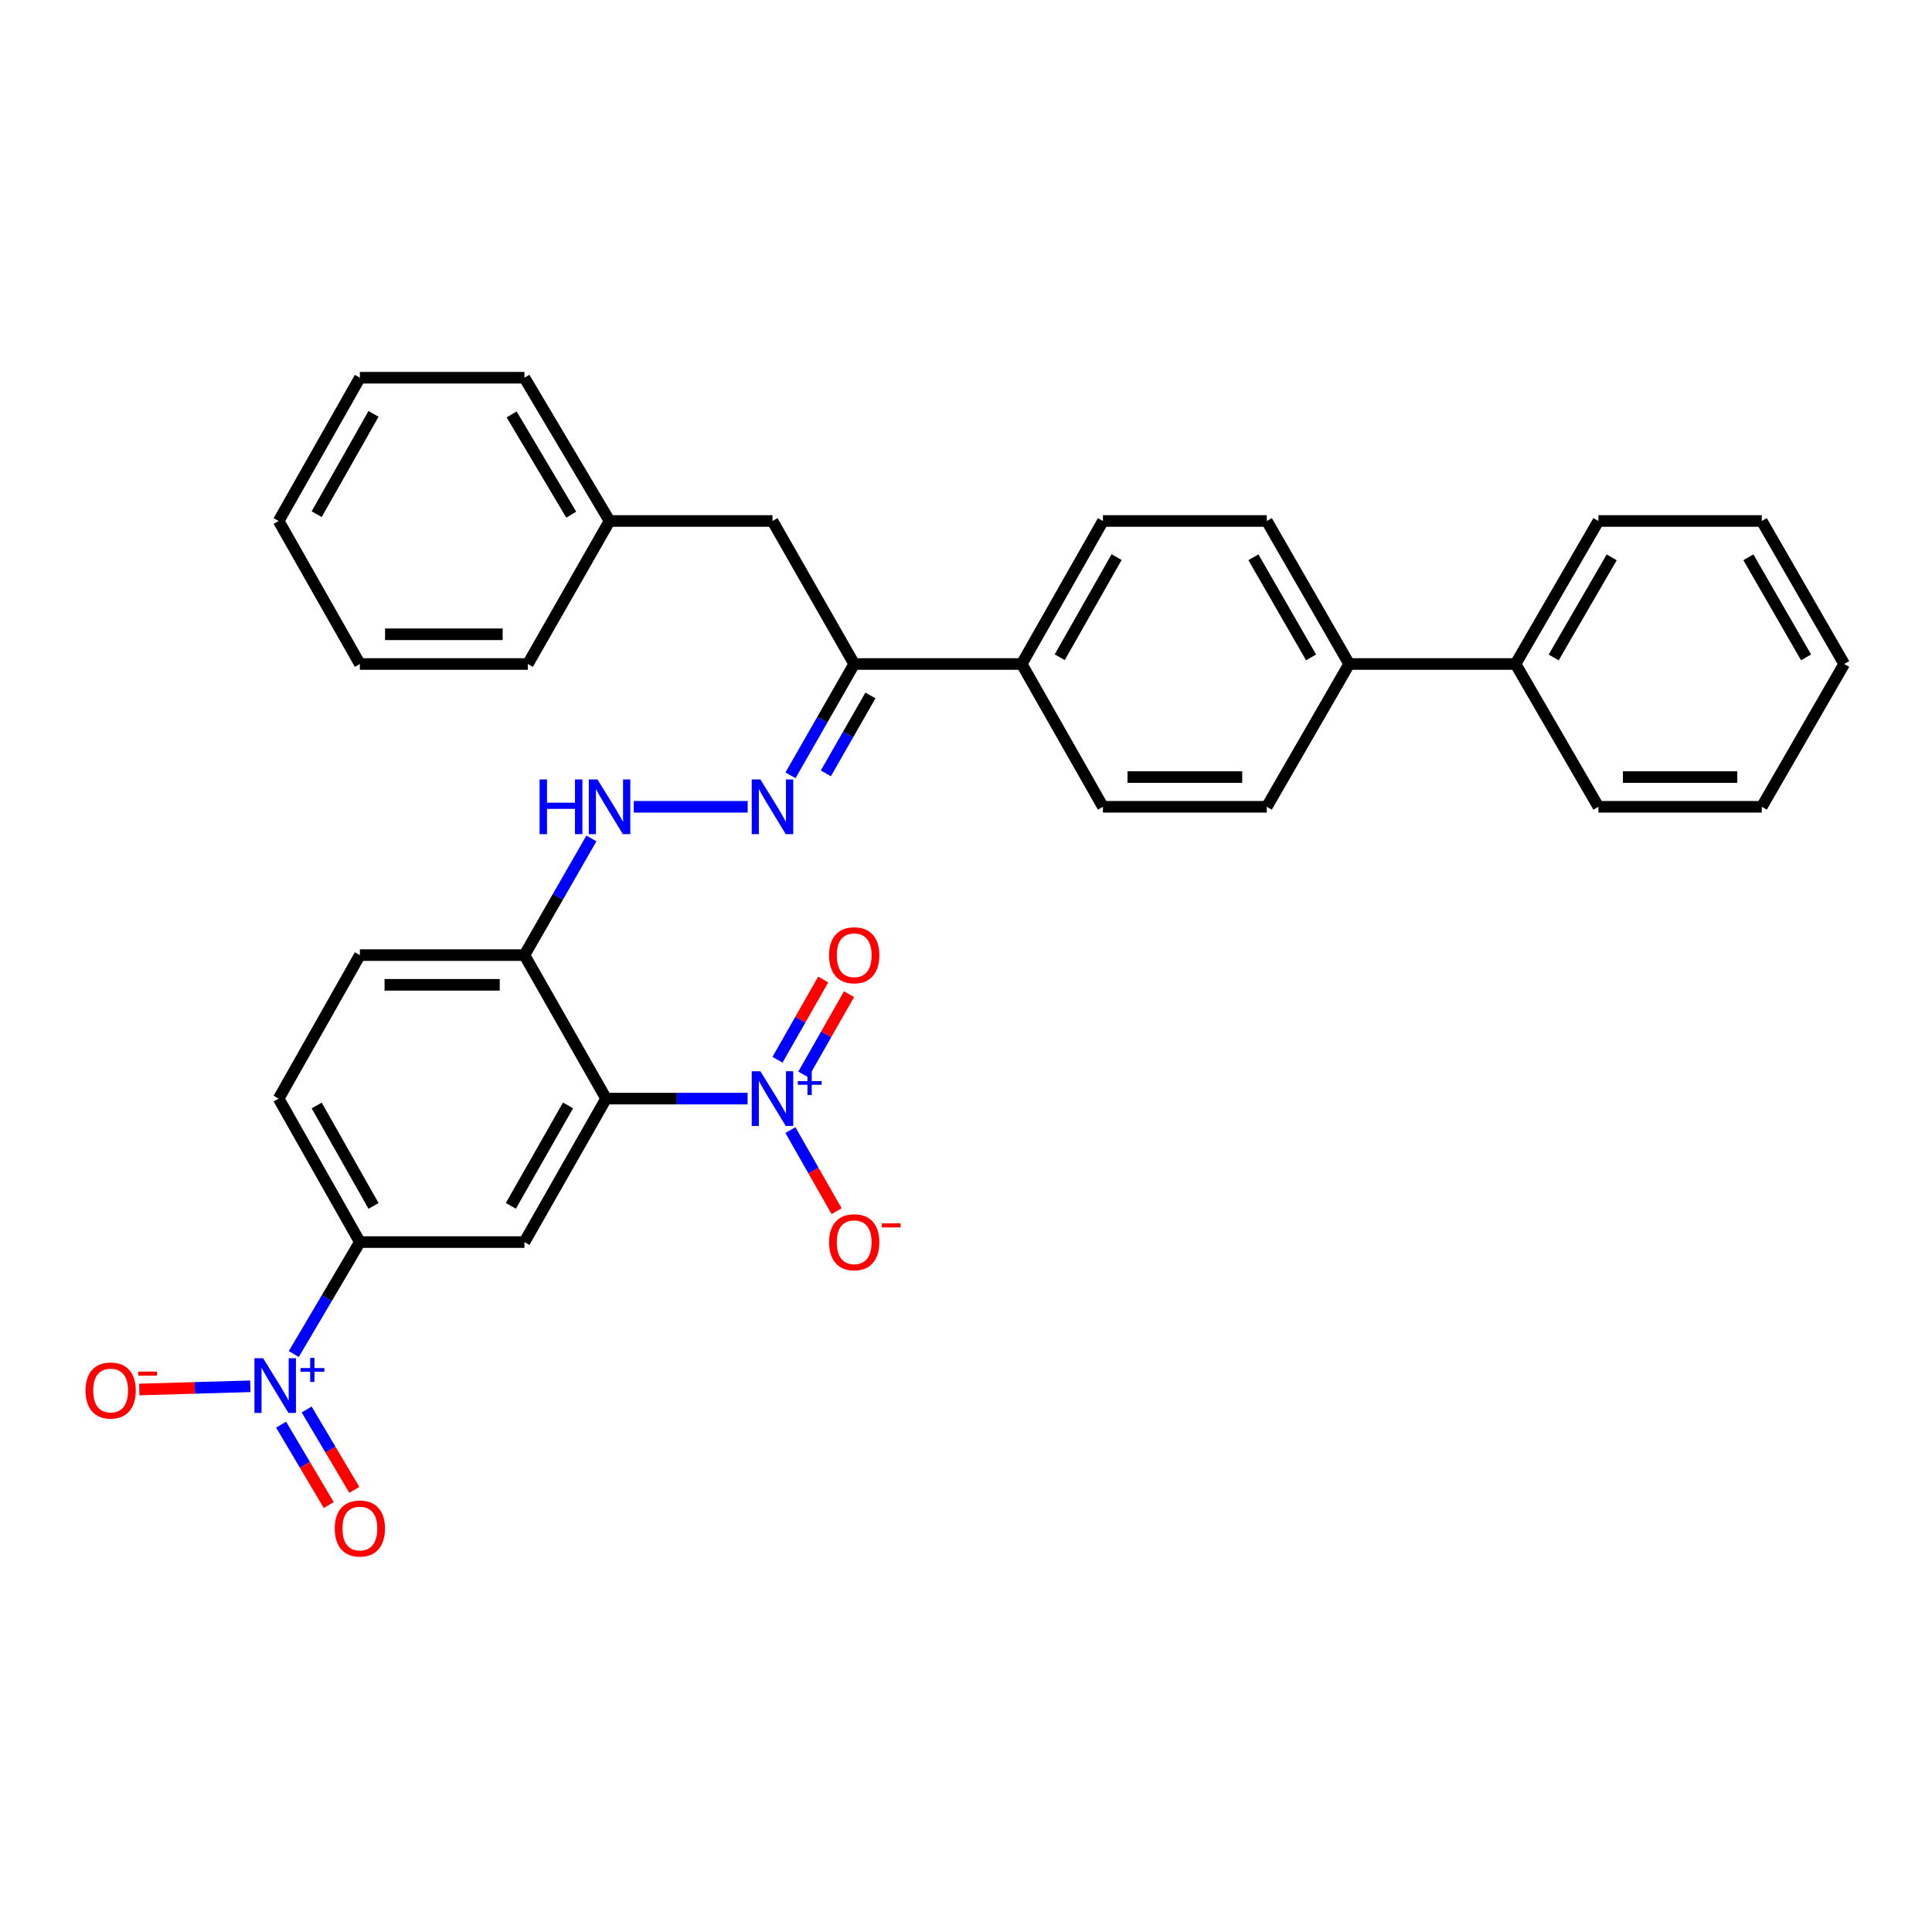 <?xml version='1.0' encoding='iso-8859-1'?>
<svg version='1.1' baseProfile='full'
              xmlns='http://www.w3.org/2000/svg'
                      xmlns:rdkit='http://www.rdkit.org/xml'
                      xmlns:xlink='http://www.w3.org/1999/xlink'
                  xml:space='preserve'
width='1000px' height='1000px' viewBox='0 0 1000 1000'>
<!-- END OF HEADER -->
<rect style='opacity:1.0;fill:#FFFFFF;stroke:none' width='1000' height='1000' x='0' y='0'> </rect>
<path class='bond-0' d='M 313.72,568.639 L 350.332,568.639' style='fill:none;fill-rule:evenodd;stroke:#000000;stroke-width:6px;stroke-linecap:butt;stroke-linejoin:miter;stroke-opacity:1' />
<path class='bond-0' d='M 350.332,568.639 L 386.943,568.639' style='fill:none;fill-rule:evenodd;stroke:#0000FF;stroke-width:6px;stroke-linecap:butt;stroke-linejoin:miter;stroke-opacity:1' />
<path class='bond-2' d='M 313.72,568.639 L 271.44,642.9' style='fill:none;fill-rule:evenodd;stroke:#000000;stroke-width:6px;stroke-linecap:butt;stroke-linejoin:miter;stroke-opacity:1' />
<path class='bond-2' d='M 294.009,572.167 L 264.413,624.15' style='fill:none;fill-rule:evenodd;stroke:#000000;stroke-width:6px;stroke-linecap:butt;stroke-linejoin:miter;stroke-opacity:1' />
<path class='bond-5' d='M 313.72,568.639 L 271.44,494.36' style='fill:none;fill-rule:evenodd;stroke:#000000;stroke-width:6px;stroke-linecap:butt;stroke-linejoin:miter;stroke-opacity:1' />
<path class='bond-8' d='M 409.118,584.936 L 421.073,605.924' style='fill:none;fill-rule:evenodd;stroke:#0000FF;stroke-width:6px;stroke-linecap:butt;stroke-linejoin:miter;stroke-opacity:1' />
<path class='bond-8' d='M 421.073,605.924 L 433.027,626.913' style='fill:none;fill-rule:evenodd;stroke:#FF0000;stroke-width:6px;stroke-linecap:butt;stroke-linejoin:miter;stroke-opacity:1' />
<path class='bond-10' d='M 415.8,556.148 L 427.632,535.371' style='fill:none;fill-rule:evenodd;stroke:#0000FF;stroke-width:6px;stroke-linecap:butt;stroke-linejoin:miter;stroke-opacity:1' />
<path class='bond-10' d='M 427.632,535.371 L 439.463,514.595' style='fill:none;fill-rule:evenodd;stroke:#FF0000;stroke-width:6px;stroke-linecap:butt;stroke-linejoin:miter;stroke-opacity:1' />
<path class='bond-10' d='M 402.432,548.536 L 414.263,527.759' style='fill:none;fill-rule:evenodd;stroke:#0000FF;stroke-width:6px;stroke-linecap:butt;stroke-linejoin:miter;stroke-opacity:1' />
<path class='bond-10' d='M 414.263,527.759 L 426.094,506.982' style='fill:none;fill-rule:evenodd;stroke:#FF0000;stroke-width:6px;stroke-linecap:butt;stroke-linejoin:miter;stroke-opacity:1' />
<path class='bond-1' d='M 152.067,700.846 L 169.166,671.873' style='fill:none;fill-rule:evenodd;stroke:#0000FF;stroke-width:6px;stroke-linecap:butt;stroke-linejoin:miter;stroke-opacity:1' />
<path class='bond-1' d='M 169.166,671.873 L 186.265,642.9' style='fill:none;fill-rule:evenodd;stroke:#000000;stroke-width:6px;stroke-linecap:butt;stroke-linejoin:miter;stroke-opacity:1' />
<path class='bond-9' d='M 129.568,717.537 L 100.823,718.373' style='fill:none;fill-rule:evenodd;stroke:#0000FF;stroke-width:6px;stroke-linecap:butt;stroke-linejoin:miter;stroke-opacity:1' />
<path class='bond-9' d='M 100.823,718.373 L 72.079,719.21' style='fill:none;fill-rule:evenodd;stroke:#FF0000;stroke-width:6px;stroke-linecap:butt;stroke-linejoin:miter;stroke-opacity:1' />
<path class='bond-11' d='M 145.492,737.393 L 157.828,758.198' style='fill:none;fill-rule:evenodd;stroke:#0000FF;stroke-width:6px;stroke-linecap:butt;stroke-linejoin:miter;stroke-opacity:1' />
<path class='bond-11' d='M 157.828,758.198 L 170.164,779.002' style='fill:none;fill-rule:evenodd;stroke:#FF0000;stroke-width:6px;stroke-linecap:butt;stroke-linejoin:miter;stroke-opacity:1' />
<path class='bond-11' d='M 158.724,729.547 L 171.061,750.351' style='fill:none;fill-rule:evenodd;stroke:#0000FF;stroke-width:6px;stroke-linecap:butt;stroke-linejoin:miter;stroke-opacity:1' />
<path class='bond-11' d='M 171.061,750.351 L 183.397,771.156' style='fill:none;fill-rule:evenodd;stroke:#FF0000;stroke-width:6px;stroke-linecap:butt;stroke-linejoin:miter;stroke-opacity:1' />
<path class='bond-3' d='M 271.44,642.9 L 186.265,642.9' style='fill:none;fill-rule:evenodd;stroke:#000000;stroke-width:6px;stroke-linecap:butt;stroke-linejoin:miter;stroke-opacity:1' />
<path class='bond-33' d='M 186.265,642.9 L 144.224,568.639' style='fill:none;fill-rule:evenodd;stroke:#000000;stroke-width:6px;stroke-linecap:butt;stroke-linejoin:miter;stroke-opacity:1' />
<path class='bond-33' d='M 193.346,624.182 L 163.918,572.199' style='fill:none;fill-rule:evenodd;stroke:#000000;stroke-width:6px;stroke-linecap:butt;stroke-linejoin:miter;stroke-opacity:1' />
<path class='bond-4' d='M 386.988,417.595 L 328.034,417.595' style='fill:none;fill-rule:evenodd;stroke:#0000FF;stroke-width:6px;stroke-linecap:butt;stroke-linejoin:miter;stroke-opacity:1' />
<path class='bond-6' d='M 409.158,401.306 L 425.646,372.495' style='fill:none;fill-rule:evenodd;stroke:#0000FF;stroke-width:6px;stroke-linecap:butt;stroke-linejoin:miter;stroke-opacity:1' />
<path class='bond-6' d='M 425.646,372.495 L 442.133,343.684' style='fill:none;fill-rule:evenodd;stroke:#000000;stroke-width:6px;stroke-linecap:butt;stroke-linejoin:miter;stroke-opacity:1' />
<path class='bond-6' d='M 427.456,400.303 L 438.998,380.136' style='fill:none;fill-rule:evenodd;stroke:#0000FF;stroke-width:6px;stroke-linecap:butt;stroke-linejoin:miter;stroke-opacity:1' />
<path class='bond-6' d='M 438.998,380.136 L 450.539,359.968' style='fill:none;fill-rule:evenodd;stroke:#000000;stroke-width:6px;stroke-linecap:butt;stroke-linejoin:miter;stroke-opacity:1' />
<path class='bond-7' d='M 271.44,494.36 L 288.774,464.164' style='fill:none;fill-rule:evenodd;stroke:#000000;stroke-width:6px;stroke-linecap:butt;stroke-linejoin:miter;stroke-opacity:1' />
<path class='bond-7' d='M 288.774,464.164 L 306.108,433.968' style='fill:none;fill-rule:evenodd;stroke:#0000FF;stroke-width:6px;stroke-linecap:butt;stroke-linejoin:miter;stroke-opacity:1' />
<path class='bond-15' d='M 271.44,494.36 L 186.265,494.36' style='fill:none;fill-rule:evenodd;stroke:#000000;stroke-width:6px;stroke-linecap:butt;stroke-linejoin:miter;stroke-opacity:1' />
<path class='bond-15' d='M 258.664,509.744 L 199.041,509.744' style='fill:none;fill-rule:evenodd;stroke:#000000;stroke-width:6px;stroke-linecap:butt;stroke-linejoin:miter;stroke-opacity:1' />
<path class='bond-12' d='M 442.133,343.684 L 528.83,343.684' style='fill:none;fill-rule:evenodd;stroke:#000000;stroke-width:6px;stroke-linecap:butt;stroke-linejoin:miter;stroke-opacity:1' />
<path class='bond-14' d='M 442.133,343.684 L 399.836,269.661' style='fill:none;fill-rule:evenodd;stroke:#000000;stroke-width:6px;stroke-linecap:butt;stroke-linejoin:miter;stroke-opacity:1' />
<path class='bond-17' d='M 528.83,343.684 L 570.879,269.661' style='fill:none;fill-rule:evenodd;stroke:#000000;stroke-width:6px;stroke-linecap:butt;stroke-linejoin:miter;stroke-opacity:1' />
<path class='bond-17' d='M 548.514,340.179 L 577.948,288.363' style='fill:none;fill-rule:evenodd;stroke:#000000;stroke-width:6px;stroke-linecap:butt;stroke-linejoin:miter;stroke-opacity:1' />
<path class='bond-18' d='M 528.83,343.684 L 570.879,417.595' style='fill:none;fill-rule:evenodd;stroke:#000000;stroke-width:6px;stroke-linecap:butt;stroke-linejoin:miter;stroke-opacity:1' />
<path class='bond-13' d='M 698.335,343.684 L 655.687,417.595' style='fill:none;fill-rule:evenodd;stroke:#000000;stroke-width:6px;stroke-linecap:butt;stroke-linejoin:miter;stroke-opacity:1' />
<path class='bond-21' d='M 698.335,343.684 L 784.442,343.684' style='fill:none;fill-rule:evenodd;stroke:#000000;stroke-width:6px;stroke-linecap:butt;stroke-linejoin:miter;stroke-opacity:1' />
<path class='bond-34' d='M 698.335,343.684 L 655.687,269.661' style='fill:none;fill-rule:evenodd;stroke:#000000;stroke-width:6px;stroke-linecap:butt;stroke-linejoin:miter;stroke-opacity:1' />
<path class='bond-34' d='M 678.608,340.26 L 648.755,288.445' style='fill:none;fill-rule:evenodd;stroke:#000000;stroke-width:6px;stroke-linecap:butt;stroke-linejoin:miter;stroke-opacity:1' />
<path class='bond-22' d='M 399.836,269.661 L 315.507,269.661' style='fill:none;fill-rule:evenodd;stroke:#000000;stroke-width:6px;stroke-linecap:butt;stroke-linejoin:miter;stroke-opacity:1' />
<path class='bond-16' d='M 186.265,494.36 L 144.224,568.639' style='fill:none;fill-rule:evenodd;stroke:#000000;stroke-width:6px;stroke-linecap:butt;stroke-linejoin:miter;stroke-opacity:1' />
<path class='bond-20' d='M 570.879,269.661 L 655.687,269.661' style='fill:none;fill-rule:evenodd;stroke:#000000;stroke-width:6px;stroke-linecap:butt;stroke-linejoin:miter;stroke-opacity:1' />
<path class='bond-19' d='M 570.879,417.595 L 655.687,417.595' style='fill:none;fill-rule:evenodd;stroke:#000000;stroke-width:6px;stroke-linecap:butt;stroke-linejoin:miter;stroke-opacity:1' />
<path class='bond-19' d='M 583.601,402.211 L 642.966,402.211' style='fill:none;fill-rule:evenodd;stroke:#000000;stroke-width:6px;stroke-linecap:butt;stroke-linejoin:miter;stroke-opacity:1' />
<path class='bond-23' d='M 784.442,343.684 L 827.329,269.661' style='fill:none;fill-rule:evenodd;stroke:#000000;stroke-width:6px;stroke-linecap:butt;stroke-linejoin:miter;stroke-opacity:1' />
<path class='bond-23' d='M 804.186,340.292 L 834.207,288.477' style='fill:none;fill-rule:evenodd;stroke:#000000;stroke-width:6px;stroke-linecap:butt;stroke-linejoin:miter;stroke-opacity:1' />
<path class='bond-24' d='M 784.442,343.684 L 827.329,417.595' style='fill:none;fill-rule:evenodd;stroke:#000000;stroke-width:6px;stroke-linecap:butt;stroke-linejoin:miter;stroke-opacity:1' />
<path class='bond-25' d='M 315.507,269.661 L 271.44,195.511' style='fill:none;fill-rule:evenodd;stroke:#000000;stroke-width:6px;stroke-linecap:butt;stroke-linejoin:miter;stroke-opacity:1' />
<path class='bond-25' d='M 295.672,266.398 L 264.825,214.493' style='fill:none;fill-rule:evenodd;stroke:#000000;stroke-width:6px;stroke-linecap:butt;stroke-linejoin:miter;stroke-opacity:1' />
<path class='bond-26' d='M 315.507,269.661 L 273.218,343.684' style='fill:none;fill-rule:evenodd;stroke:#000000;stroke-width:6px;stroke-linecap:butt;stroke-linejoin:miter;stroke-opacity:1' />
<path class='bond-28' d='M 827.329,269.661 L 911.898,269.661' style='fill:none;fill-rule:evenodd;stroke:#000000;stroke-width:6px;stroke-linecap:butt;stroke-linejoin:miter;stroke-opacity:1' />
<path class='bond-27' d='M 827.329,417.595 L 911.898,417.595' style='fill:none;fill-rule:evenodd;stroke:#000000;stroke-width:6px;stroke-linecap:butt;stroke-linejoin:miter;stroke-opacity:1' />
<path class='bond-27' d='M 840.014,402.211 L 899.213,402.211' style='fill:none;fill-rule:evenodd;stroke:#000000;stroke-width:6px;stroke-linecap:butt;stroke-linejoin:miter;stroke-opacity:1' />
<path class='bond-30' d='M 271.44,195.511 L 186.265,195.511' style='fill:none;fill-rule:evenodd;stroke:#000000;stroke-width:6px;stroke-linecap:butt;stroke-linejoin:miter;stroke-opacity:1' />
<path class='bond-29' d='M 273.218,343.684 L 186.265,343.684' style='fill:none;fill-rule:evenodd;stroke:#000000;stroke-width:6px;stroke-linecap:butt;stroke-linejoin:miter;stroke-opacity:1' />
<path class='bond-29' d='M 260.175,328.3 L 199.308,328.3' style='fill:none;fill-rule:evenodd;stroke:#000000;stroke-width:6px;stroke-linecap:butt;stroke-linejoin:miter;stroke-opacity:1' />
<path class='bond-31' d='M 911.898,417.595 L 954.545,343.684' style='fill:none;fill-rule:evenodd;stroke:#000000;stroke-width:6px;stroke-linecap:butt;stroke-linejoin:miter;stroke-opacity:1' />
<path class='bond-36' d='M 911.898,269.661 L 954.545,343.684' style='fill:none;fill-rule:evenodd;stroke:#000000;stroke-width:6px;stroke-linecap:butt;stroke-linejoin:miter;stroke-opacity:1' />
<path class='bond-36' d='M 904.965,288.445 L 934.819,340.26' style='fill:none;fill-rule:evenodd;stroke:#000000;stroke-width:6px;stroke-linecap:butt;stroke-linejoin:miter;stroke-opacity:1' />
<path class='bond-32' d='M 186.265,343.684 L 144.224,269.661' style='fill:none;fill-rule:evenodd;stroke:#000000;stroke-width:6px;stroke-linecap:butt;stroke-linejoin:miter;stroke-opacity:1' />
<path class='bond-35' d='M 186.265,195.511 L 144.224,269.661' style='fill:none;fill-rule:evenodd;stroke:#000000;stroke-width:6px;stroke-linecap:butt;stroke-linejoin:miter;stroke-opacity:1' />
<path class='bond-35' d='M 193.341,214.221 L 163.913,266.126' style='fill:none;fill-rule:evenodd;stroke:#000000;stroke-width:6px;stroke-linecap:butt;stroke-linejoin:miter;stroke-opacity:1' />
<path  class='atom-1' d='M 393.576 554.479
L 402.856 569.479
Q 403.776 570.959, 405.256 573.639
Q 406.736 576.319, 406.816 576.479
L 406.816 554.479
L 410.576 554.479
L 410.576 582.799
L 406.696 582.799
L 396.736 566.399
Q 395.576 564.479, 394.336 562.279
Q 393.136 560.079, 392.776 559.399
L 392.776 582.799
L 389.096 582.799
L 389.096 554.479
L 393.576 554.479
' fill='#0000FF'/>
<path  class='atom-1' d='M 412.952 559.584
L 417.942 559.584
L 417.942 554.33
L 420.159 554.33
L 420.159 559.584
L 425.281 559.584
L 425.281 561.485
L 420.159 561.485
L 420.159 566.765
L 417.942 566.765
L 417.942 561.485
L 412.952 561.485
L 412.952 559.584
' fill='#0000FF'/>
<path  class='atom-2' d='M 136.178 703.002
L 145.458 718.002
Q 146.378 719.482, 147.858 722.162
Q 149.338 724.842, 149.418 725.002
L 149.418 703.002
L 153.178 703.002
L 153.178 731.322
L 149.298 731.322
L 139.338 714.922
Q 138.178 713.002, 136.938 710.802
Q 135.738 708.602, 135.378 707.922
L 135.378 731.322
L 131.698 731.322
L 131.698 703.002
L 136.178 703.002
' fill='#0000FF'/>
<path  class='atom-2' d='M 155.554 708.107
L 160.543 708.107
L 160.543 702.853
L 162.761 702.853
L 162.761 708.107
L 167.883 708.107
L 167.883 710.008
L 162.761 710.008
L 162.761 715.288
L 160.543 715.288
L 160.543 710.008
L 155.554 710.008
L 155.554 708.107
' fill='#0000FF'/>
<path  class='atom-5' d='M 393.576 403.435
L 402.856 418.435
Q 403.776 419.915, 405.256 422.595
Q 406.736 425.275, 406.816 425.435
L 406.816 403.435
L 410.576 403.435
L 410.576 431.755
L 406.696 431.755
L 396.736 415.355
Q 395.576 413.435, 394.336 411.235
Q 393.136 409.035, 392.776 408.355
L 392.776 431.755
L 389.096 431.755
L 389.096 403.435
L 393.576 403.435
' fill='#0000FF'/>
<path  class='atom-8' d='M 279.287 403.435
L 283.127 403.435
L 283.127 415.475
L 297.607 415.475
L 297.607 403.435
L 301.447 403.435
L 301.447 431.755
L 297.607 431.755
L 297.607 418.675
L 283.127 418.675
L 283.127 431.755
L 279.287 431.755
L 279.287 403.435
' fill='#0000FF'/>
<path  class='atom-8' d='M 309.247 403.435
L 318.527 418.435
Q 319.447 419.915, 320.927 422.595
Q 322.407 425.275, 322.487 425.435
L 322.487 403.435
L 326.247 403.435
L 326.247 431.755
L 322.367 431.755
L 312.407 415.355
Q 311.247 413.435, 310.007 411.235
Q 308.807 409.035, 308.447 408.355
L 308.447 431.755
L 304.767 431.755
L 304.767 403.435
L 309.247 403.435
' fill='#0000FF'/>
<path  class='atom-9' d='M 429.133 642.98
Q 429.133 636.18, 432.493 632.38
Q 435.853 628.58, 442.133 628.58
Q 448.413 628.58, 451.773 632.38
Q 455.133 636.18, 455.133 642.98
Q 455.133 649.86, 451.733 653.78
Q 448.333 657.66, 442.133 657.66
Q 435.893 657.66, 432.493 653.78
Q 429.133 649.9, 429.133 642.98
M 442.133 654.46
Q 446.453 654.46, 448.773 651.58
Q 451.133 648.66, 451.133 642.98
Q 451.133 637.42, 448.773 634.62
Q 446.453 631.78, 442.133 631.78
Q 437.813 631.78, 435.453 634.58
Q 433.133 637.38, 433.133 642.98
Q 433.133 648.7, 435.453 651.58
Q 437.813 654.46, 442.133 654.46
' fill='#FF0000'/>
<path  class='atom-9' d='M 456.453 633.203
L 466.142 633.203
L 466.142 635.315
L 456.453 635.315
L 456.453 633.203
' fill='#FF0000'/>
<path  class='atom-10' d='M 44.271 719.721
Q 44.271 712.921, 47.631 709.121
Q 50.991 705.321, 57.271 705.321
Q 63.551 705.321, 66.911 709.121
Q 70.271 712.921, 70.271 719.721
Q 70.271 726.601, 66.871 730.521
Q 63.471 734.401, 57.271 734.401
Q 51.031 734.401, 47.631 730.521
Q 44.271 726.641, 44.271 719.721
M 57.271 731.201
Q 61.591 731.201, 63.911 728.321
Q 66.271 725.401, 66.271 719.721
Q 66.271 714.161, 63.911 711.361
Q 61.591 708.521, 57.271 708.521
Q 52.951 708.521, 50.591 711.321
Q 48.271 714.121, 48.271 719.721
Q 48.271 725.441, 50.591 728.321
Q 52.951 731.201, 57.271 731.201
' fill='#FF0000'/>
<path  class='atom-10' d='M 71.591 709.943
L 81.28 709.943
L 81.28 712.055
L 71.591 712.055
L 71.591 709.943
' fill='#FF0000'/>
<path  class='atom-11' d='M 429.133 494.44
Q 429.133 487.64, 432.493 483.84
Q 435.853 480.04, 442.133 480.04
Q 448.413 480.04, 451.773 483.84
Q 455.133 487.64, 455.133 494.44
Q 455.133 501.32, 451.733 505.24
Q 448.333 509.12, 442.133 509.12
Q 435.893 509.12, 432.493 505.24
Q 429.133 501.36, 429.133 494.44
M 442.133 505.92
Q 446.453 505.92, 448.773 503.04
Q 451.133 500.12, 451.133 494.44
Q 451.133 488.88, 448.773 486.08
Q 446.453 483.24, 442.133 483.24
Q 437.813 483.24, 435.453 486.04
Q 433.133 488.84, 433.133 494.44
Q 433.133 500.16, 435.453 503.04
Q 437.813 505.92, 442.133 505.92
' fill='#FF0000'/>
<path  class='atom-12' d='M 173.265 791.153
Q 173.265 784.353, 176.625 780.553
Q 179.985 776.753, 186.265 776.753
Q 192.545 776.753, 195.905 780.553
Q 199.265 784.353, 199.265 791.153
Q 199.265 798.033, 195.865 801.953
Q 192.465 805.833, 186.265 805.833
Q 180.025 805.833, 176.625 801.953
Q 173.265 798.073, 173.265 791.153
M 186.265 802.633
Q 190.585 802.633, 192.905 799.753
Q 195.265 796.833, 195.265 791.153
Q 195.265 785.593, 192.905 782.793
Q 190.585 779.953, 186.265 779.953
Q 181.945 779.953, 179.585 782.753
Q 177.265 785.553, 177.265 791.153
Q 177.265 796.873, 179.585 799.753
Q 181.945 802.633, 186.265 802.633
' fill='#FF0000'/>
</svg>
